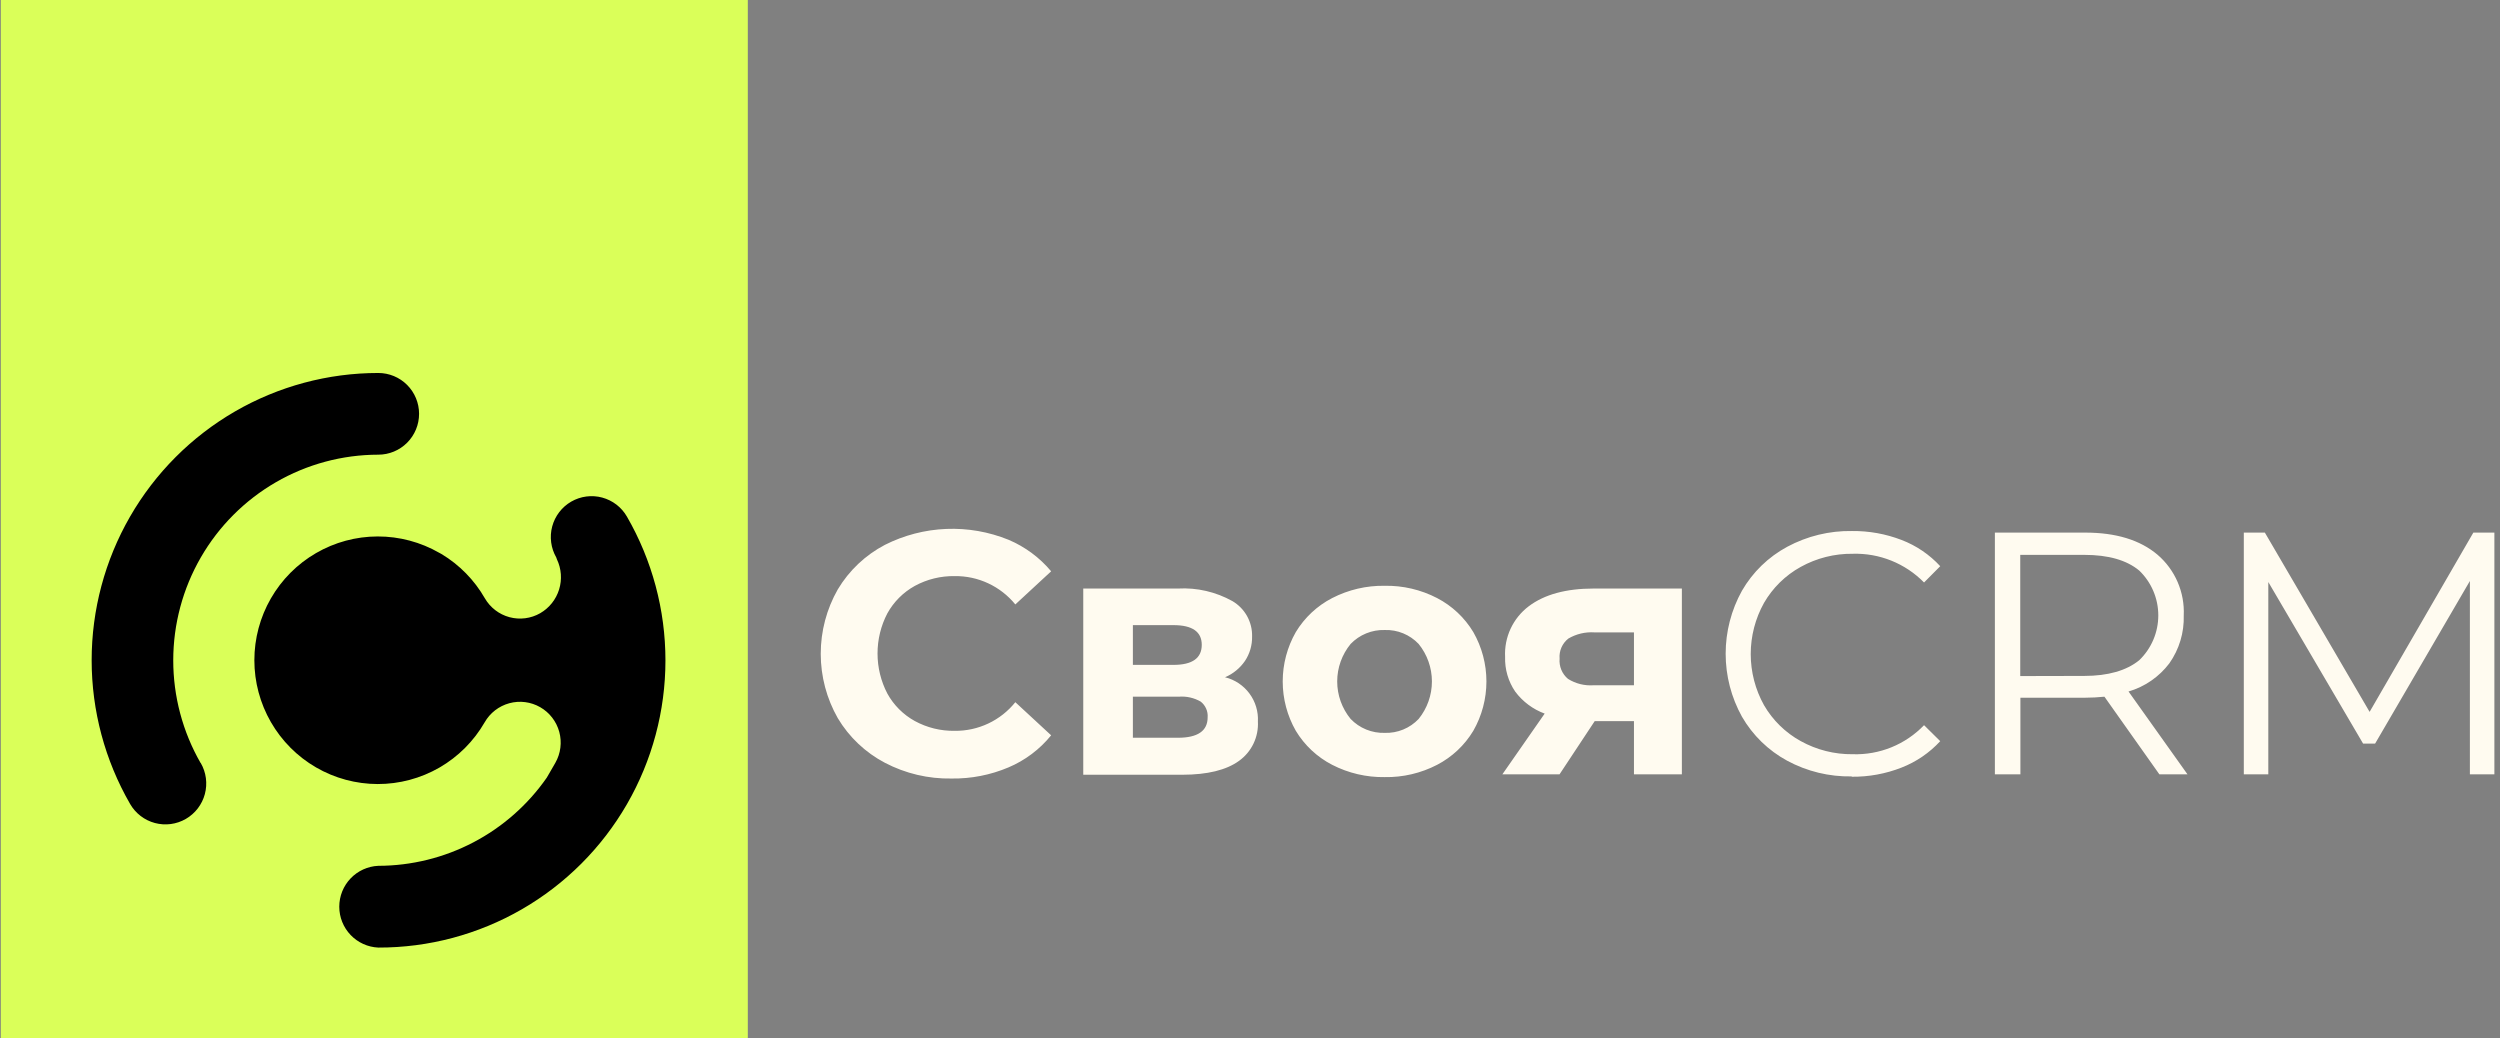 <svg width="248" height="103" viewBox="0 0 248 103" fill="none" xmlns="http://www.w3.org/2000/svg">
<rect x="0" y="0" width="248" height="103" fill="#808080" stroke="none"/>
<rect x="0.079" width="74.103" height="103" fill="#DAFF59"/>
<path fill-rule="evenodd" clip-rule="evenodd" d="M19.916 75.692C20.454 76.624 20.599 77.731 20.322 78.771C20.044 79.811 19.366 80.697 18.436 81.235C17.507 81.774 16.402 81.92 15.364 81.642C14.327 81.364 13.443 80.684 12.906 79.752C10.408 75.42 9.093 70.505 9.092 65.502C9.091 60.498 10.404 55.583 12.9 51.25C15.396 46.917 18.986 43.319 23.309 40.817C27.633 38.316 32.537 36.999 37.529 37C38.602 37 39.63 37.427 40.388 38.187C41.146 38.947 41.572 39.977 41.572 41.052C41.572 42.127 41.146 43.157 40.388 43.917C39.63 44.677 38.602 45.104 37.529 45.104C33.959 45.107 30.452 46.051 27.361 47.842C24.269 49.632 21.702 52.206 19.916 55.305C18.13 58.403 17.189 61.918 17.186 65.496C17.184 69.075 18.12 72.591 19.901 75.692H19.916Z" fill="black"/>
<path fill-rule="evenodd" clip-rule="evenodd" d="M55.181 55.3C54.916 54.839 54.744 54.33 54.675 53.802C54.606 53.273 54.641 52.737 54.779 52.223C54.916 51.708 55.154 51.226 55.478 50.804C55.801 50.381 56.205 50.027 56.665 49.761C57.126 49.495 57.634 49.322 58.161 49.253C58.688 49.184 59.223 49.219 59.736 49.358C60.249 49.496 60.73 49.734 61.152 50.058C61.573 50.383 61.927 50.787 62.192 51.248C64.694 55.583 66.011 60.502 66.012 65.509C66.012 70.517 64.696 75.436 62.195 79.771C59.694 84.106 56.097 87.704 51.767 90.202C47.437 92.7 42.526 94.01 37.529 94C36.487 93.954 35.502 93.507 34.781 92.751C34.059 91.996 33.656 90.99 33.656 89.944C33.656 88.898 34.059 87.893 34.781 87.137C35.502 86.382 36.487 85.934 37.529 85.889C40.811 85.884 44.043 85.087 46.951 83.565C49.86 82.043 52.36 79.841 54.239 77.145C54.527 76.653 54.815 76.161 55.088 75.677C55.62 74.745 55.761 73.64 55.48 72.604C55.198 71.568 54.518 70.686 53.588 70.153C52.659 69.62 51.556 69.479 50.522 69.761C49.489 70.043 48.609 70.724 48.077 71.656C47.001 73.521 45.453 75.07 43.59 76.145C41.727 77.218 39.615 77.781 37.467 77.777C35.318 77.773 33.208 77.204 31.348 76.125C29.489 75.046 27.945 73.496 26.872 71.631C25.798 69.765 25.233 67.65 25.233 65.496C25.233 63.343 25.798 61.227 26.872 59.362C27.945 57.496 29.489 55.947 31.348 54.868C33.208 53.789 35.318 53.219 37.467 53.216C39.615 53.212 41.727 53.775 43.59 54.847L43.793 54.957C45.576 56.028 47.056 57.538 48.093 59.344C48.627 60.27 49.506 60.946 50.537 61.224C51.568 61.502 52.666 61.36 53.592 60.828C54.489 60.308 55.157 59.469 55.463 58.478C55.769 57.486 55.691 56.416 55.244 55.48L55.181 55.3Z" fill="black"/>
<path fill-rule="evenodd" clip-rule="evenodd" d="M94.395 77.23C92.095 77.272 89.821 76.735 87.782 75.668C85.847 74.652 84.229 73.12 83.108 71.241C82 69.296 81.417 67.095 81.417 64.855C81.417 62.615 82 60.414 83.108 58.469C84.23 56.592 85.847 55.063 87.782 54.05C89.674 53.094 91.749 52.556 93.866 52.469C95.984 52.383 98.095 52.752 100.058 53.55C101.69 54.243 103.134 55.313 104.273 56.673L100.721 59.96C99.993 59.069 99.075 58.353 98.034 57.867C96.993 57.38 95.856 57.135 94.707 57.15C93.323 57.126 91.957 57.463 90.742 58.125C89.598 58.76 88.656 59.704 88.023 60.85C87.384 62.077 87.051 63.44 87.051 64.824C87.051 66.208 87.384 67.571 88.023 68.798C88.654 69.945 89.597 70.89 90.742 71.522C91.957 72.185 93.323 72.522 94.707 72.498C95.859 72.512 96.998 72.263 98.04 71.771C99.082 71.279 99.999 70.556 100.721 69.657L104.273 72.943C103.143 74.338 101.687 75.432 100.035 76.129C98.251 76.882 96.331 77.257 94.395 77.23ZM121.543 67.189C122.507 67.431 123.357 68 123.948 68.801C124.54 69.601 124.835 70.583 124.784 71.577C124.824 72.334 124.673 73.088 124.345 73.77C124.017 74.453 123.522 75.041 122.906 75.481C121.649 76.391 119.78 76.85 117.297 76.855H107.459V58.383H116.861C118.742 58.279 120.614 58.713 122.26 59.632C122.868 59.99 123.37 60.504 123.712 61.122C124.055 61.74 124.226 62.439 124.207 63.145C124.223 64.002 123.979 64.844 123.506 65.558C123.011 66.282 122.319 66.848 121.512 67.189H121.543ZM112.382 65.956H116.409C118.279 65.956 119.214 65.292 119.214 63.965C119.214 62.669 118.279 62.013 116.409 62.013H112.382V65.917V65.956ZM116.853 73.185C118.816 73.185 119.798 72.506 119.798 71.163C119.821 70.867 119.77 70.569 119.65 70.297C119.531 70.024 119.346 69.786 119.113 69.602C118.459 69.224 117.707 69.053 116.955 69.11H112.382V73.185H116.853ZM137.364 77.089C135.554 77.118 133.764 76.699 132.153 75.871C130.662 75.103 129.414 73.935 128.546 72.498C127.693 71.007 127.245 69.318 127.245 67.599C127.245 65.881 127.693 64.192 128.546 62.7C129.414 61.264 130.662 60.096 132.153 59.328C133.764 58.499 135.554 58.081 137.364 58.11C139.17 58.078 140.955 58.497 142.56 59.328C144.044 60.099 145.287 61.266 146.151 62.7C147.004 64.192 147.453 65.881 147.453 67.599C147.453 69.318 147.004 71.007 146.151 72.498C145.287 73.933 144.044 75.1 142.56 75.871C140.955 76.702 139.17 77.121 137.364 77.089ZM137.364 72.701C137.991 72.723 138.615 72.61 139.195 72.372C139.775 72.134 140.298 71.775 140.729 71.32C141.581 70.268 142.046 68.954 142.046 67.599C142.046 66.245 141.581 64.931 140.729 63.879C140.298 63.424 139.775 63.065 139.195 62.827C138.615 62.588 137.991 62.476 137.364 62.497C136.736 62.478 136.11 62.592 135.528 62.83C134.945 63.068 134.419 63.425 133.983 63.879C133.122 64.927 132.65 66.242 132.65 67.599C132.65 68.957 133.122 70.272 133.983 71.32C134.419 71.774 134.945 72.131 135.528 72.369C136.11 72.607 136.736 72.72 137.364 72.701ZM166.841 58.383V76.816H162.089V71.538H158.194L154.704 76.816H149.033L153.232 70.789C152.069 70.361 151.054 69.605 150.311 68.61C149.62 67.599 149.269 66.393 149.306 65.167C149.257 64.203 149.445 63.242 149.852 62.367C150.26 61.492 150.874 60.73 151.643 60.148C153.201 58.969 155.351 58.383 158.093 58.383H166.841ZM158.163 62.732C157.259 62.673 156.358 62.888 155.577 63.348C155.279 63.582 155.044 63.886 154.893 64.234C154.742 64.582 154.68 64.962 154.712 65.339C154.679 65.716 154.738 66.096 154.883 66.445C155.028 66.795 155.255 67.104 155.546 67.346C156.307 67.822 157.199 68.043 158.093 67.978H162.089V62.732H158.163Z" fill="#FFFBF0"/>
<path fill-rule="evenodd" clip-rule="evenodd" d="M183.691 77.02C181.456 77.061 179.248 76.523 177.28 75.459C175.414 74.446 173.864 72.935 172.801 71.095C171.741 69.184 171.185 67.035 171.185 64.849C171.185 62.663 171.741 60.514 172.801 58.603C173.866 56.758 175.422 55.247 177.296 54.239C179.27 53.178 181.482 52.64 183.722 52.678C185.405 52.66 187.075 52.962 188.645 53.568C190.103 54.128 191.411 55.018 192.47 56.167L190.866 57.783C189.946 56.846 188.843 56.108 187.626 55.618C186.409 55.128 185.104 54.895 183.792 54.934C181.987 54.913 180.208 55.362 178.628 56.238C177.114 57.074 175.857 58.307 174.99 59.806C174.125 61.357 173.672 63.104 173.672 64.88C173.672 66.657 174.125 68.404 174.99 69.955C175.857 71.451 177.114 72.682 178.628 73.515C180.208 74.39 181.987 74.84 183.792 74.819C185.107 74.861 186.416 74.626 187.634 74.13C188.852 73.634 189.953 72.887 190.866 71.938L192.47 73.523C191.406 74.679 190.093 75.576 188.63 76.146C187.057 76.763 185.38 77.07 183.691 77.052V77.02ZM214.212 76.817L208.759 69.112C208.125 69.178 207.488 69.212 206.85 69.213H200.424V76.817H197.892V52.834H206.85C209.904 52.834 212.296 53.565 214.025 55.028C214.888 55.767 215.571 56.695 216.022 57.739C216.473 58.784 216.68 59.918 216.627 61.055C216.679 62.75 216.178 64.416 215.201 65.801C214.185 67.145 212.765 68.124 211.15 68.596L217.001 76.817H214.212ZM206.765 67.051C209.102 67.051 210.948 66.528 212.218 65.489C212.814 64.914 213.288 64.224 213.612 63.461C213.936 62.697 214.103 61.876 214.103 61.047C214.103 60.218 213.936 59.397 213.612 58.633C213.288 57.87 212.814 57.18 212.218 56.605C210.971 55.566 209.156 55.043 206.765 55.043H200.408V67.066L206.765 67.051ZM247.443 52.834V76.817H245.013V57.635L235.611 73.765H234.419L225.016 57.737V76.817H222.586V52.834H224.674L235.065 70.618L245.356 52.834H247.443Z" fill="#FFFBF0"/>
</svg>
